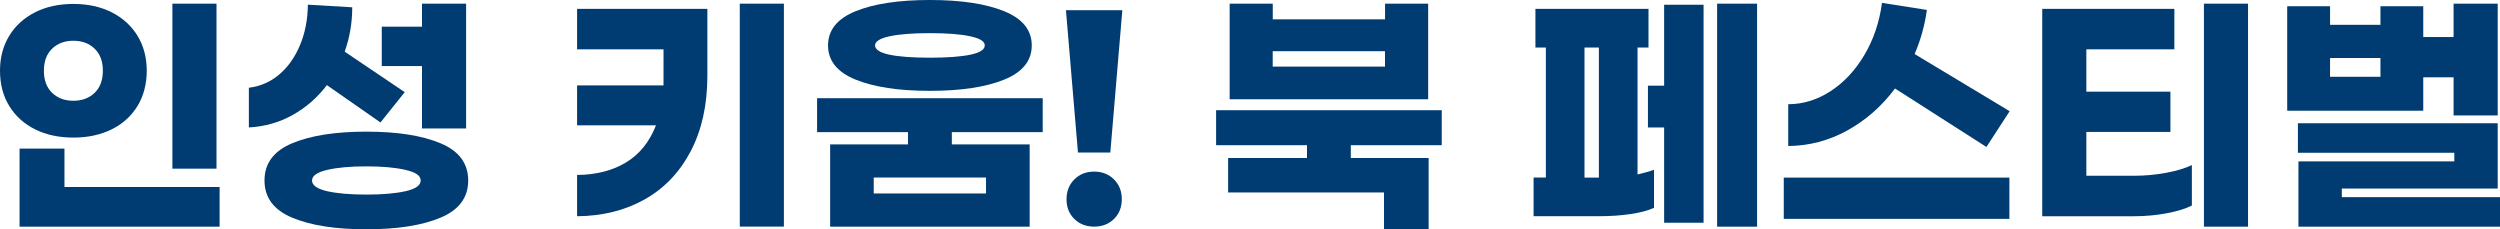 <?xml version="1.0" encoding="UTF-8"?>
<svg id="_레이어_2" data-name="레이어 2" xmlns="http://www.w3.org/2000/svg" viewBox="0 0 572.4 52.49">
  <defs>
    <style>
      .cls-1 {
        fill: #003c72;
        stroke-width: 0px;
      }
    </style>
  </defs>
  <g id="_레이어_1-2" data-name="레이어 1">
    <g>
      <path class="cls-1" d="m25.56,2.81c2.53,1.28,4.5,3.07,5.92,5.38,1.41,2.31,2.12,4.98,2.12,8.01s-.71,5.76-2.12,8.07c-1.42,2.31-3.39,4.1-5.92,5.35-2.53,1.25-5.45,1.88-8.76,1.88s-6.23-.63-8.76-1.88c-2.53-1.26-4.5-3.04-5.92-5.35-1.42-2.31-2.12-5-2.12-8.07s.71-5.7,2.12-8.01c1.41-2.31,3.39-4.1,5.92-5.38,2.53-1.28,5.45-1.91,8.76-1.91s6.23.64,8.76,1.91Zm-10.79,40h35.51v9.09H4.48v-17.88h10.28v8.79Zm-2.84-31.66c-1.26,1.22-1.88,2.9-1.88,5.05s.63,3.84,1.88,5.05c1.26,1.22,2.88,1.82,4.87,1.82s3.62-.61,4.87-1.82c1.26-1.21,1.88-2.9,1.88-5.05s-.63-3.84-1.88-5.05-2.88-1.82-4.87-1.82-3.62.61-4.87,1.82Zm37.64,27.47h-10.1V.84h10.1v37.79Z"/>
      <path class="cls-1" d="m66.99,26.34c-3.05,1.7-6.39,2.64-10.01,2.84v-9.09c2.63-.32,4.95-1.33,6.97-3.05,2.01-1.71,3.6-3.96,4.75-6.73,1.16-2.77,1.75-5.85,1.79-9.24l10.16.6c0,3.55-.58,6.94-1.73,10.16l13.75,9.27-5.56,6.94-12.26-8.55c-2.19,2.87-4.81,5.15-7.86,6.85Zm33.87,6.46c4.22,1.77,6.34,4.61,6.34,8.52s-2.11,6.75-6.34,8.52c-4.23,1.77-9.89,2.66-16.98,2.66s-12.76-.89-16.98-2.66c-4.23-1.77-6.34-4.61-6.34-8.52s2.11-6.75,6.34-8.52c4.22-1.77,9.88-2.66,16.98-2.66s12.75.89,16.98,2.66Zm-7.98,10.97c2.29-.52,3.44-1.33,3.44-2.45s-1.16-1.88-3.47-2.42c-2.31-.54-5.3-.81-8.97-.81s-6.66.27-8.97.81c-2.31.54-3.47,1.35-3.47,2.42s1.15,1.93,3.44,2.45c2.29.52,5.29.78,9,.78s6.71-.26,9-.78Zm3.74-28.64h-9.21V6.1h9.21V.84h10.1v28.58h-10.1v-14.29Z"/>
      <path class="cls-1" d="m132.13,2.03h29.83v15.31c0,6.66-1.27,12.41-3.8,17.25-2.53,4.84-6.05,8.53-10.55,11.06-4.5,2.53-9.67,3.82-15.48,3.86v-9.45c4.38-.04,8.12-1,11.21-2.87,3.09-1.87,5.37-4.7,6.85-8.49h-18.06v-9.15h19.79v-8.25h-19.79V2.03Zm47.35-1.2v51.06h-10.1V.84h10.1Z"/>
      <path class="cls-1" d="m217.93,30.25v2.81h17.82v18.83h-45.68v-18.83h17.82v-2.81h-20.81v-7.77h51.66v7.77h-20.81Zm-22.03-12.02c-4.21-1.71-6.31-4.32-6.31-7.83s2.1-6.12,6.31-7.83c4.2-1.71,9.87-2.57,17.01-2.57s12.8.86,17.01,2.57c4.2,1.71,6.31,4.32,6.31,7.83s-2.1,6.12-6.31,7.83c-4.21,1.71-9.88,2.57-17.01,2.57s-12.8-.86-17.01-2.57Zm29.86,22.42h-25.71v3.65h25.71v-3.65Zm-22.09-32.34c-2.21.48-3.32,1.18-3.32,2.09s1.1,1.66,3.29,2.12c2.19.46,5.28.69,9.27.69s7.07-.23,9.27-.69c2.19-.46,3.29-1.17,3.29-2.12s-1.11-1.61-3.32-2.09c-2.21-.48-5.29-.72-9.24-.72s-7.02.24-9.24.72Z"/>
      <path class="cls-1" d="m254.22,34.92h-7.41l-2.75-32.58h12.91l-2.75,32.58Zm.84,6.16c1.2,1.2,1.79,2.71,1.79,4.54s-.6,3.34-1.79,4.51-2.71,1.76-4.54,1.76-3.35-.59-4.54-1.76c-1.2-1.18-1.79-2.68-1.79-4.51s.6-3.35,1.79-4.54c1.2-1.2,2.71-1.79,4.54-1.79s3.35.6,4.54,1.79Z"/>
      <path class="cls-1" d="m309.28,33.24v2.93h17.82v16.32h-10.22v-8.43h-35.69v-7.89h18.06v-2.93h-20.81v-8.01h51.66v8.01h-20.8Zm17.7-10.52h-45.44V.84h9.87v3.59h25.71V.84h9.87v21.88Zm-9.87-7.47v-3.53h-25.71v3.53h25.71Z"/>
      <path class="cls-1" d="m374.93,39.94c1.44-.32,2.69-.68,3.77-1.08v8.73c-1.43.64-3.25,1.12-5.44,1.43-2.19.32-4.5.48-6.94.48h-15.19v-8.85h2.81V10.88h-2.39V2.03h25.89v8.85h-2.51v29.06Zm-12.14.72h3.29V10.88h-3.29v29.77ZM381.02,1.08h9.03v49.92h-9.03v-21.82h-3.71v-9.57h3.71V1.08Zm21.28-.24v51.06h-9.15V.84h9.15Z"/>
      <path class="cls-1" d="m408.41,40.66h51.66v9.45h-51.66v-9.45Zm14.56-10.79c-4.25,2.33-8.76,3.52-13.54,3.56v-9.57c3.39,0,6.61-.99,9.66-2.96,3.05-1.97,5.63-4.72,7.74-8.25,2.11-3.53,3.47-7.52,4.07-11.99l10.28,1.61c-.48,3.51-1.42,6.88-2.81,10.1l21.76,13.09-5.32,8.19-20.93-13.39c-3.03,4.07-6.67,7.26-10.91,9.6Z"/>
      <path class="cls-1" d="m488.64,40.24c2.43,0,4.85-.22,7.26-.66,2.41-.44,4.39-1.04,5.95-1.79v9.27c-1.52.76-3.47,1.35-5.86,1.79-2.39.44-4.84.66-7.35.66h-21.05V2.03h30.25v9.27h-20.15v9.69h19.25v9.21h-19.25v10.04h10.94ZM514.71.84v51.06h-10.1V.84h10.1Z"/>
      <path class="cls-1" d="m554.83,25.35h-31.15V1.43h9.81v4.25h11.54V1.43h9.8v7.05h6.94V.84h10.1v25.59h-10.1v-8.73h-6.94v7.65Zm17.58,19.79v6.76h-46.16v-14.95h35.69v-1.97h-35.81v-6.76h45.74v14.95h-35.69v1.97h36.23Zm-27.38-27.56v-4.3h-11.54v4.3h11.54Z"/>
    </g>
  </g>
</svg>